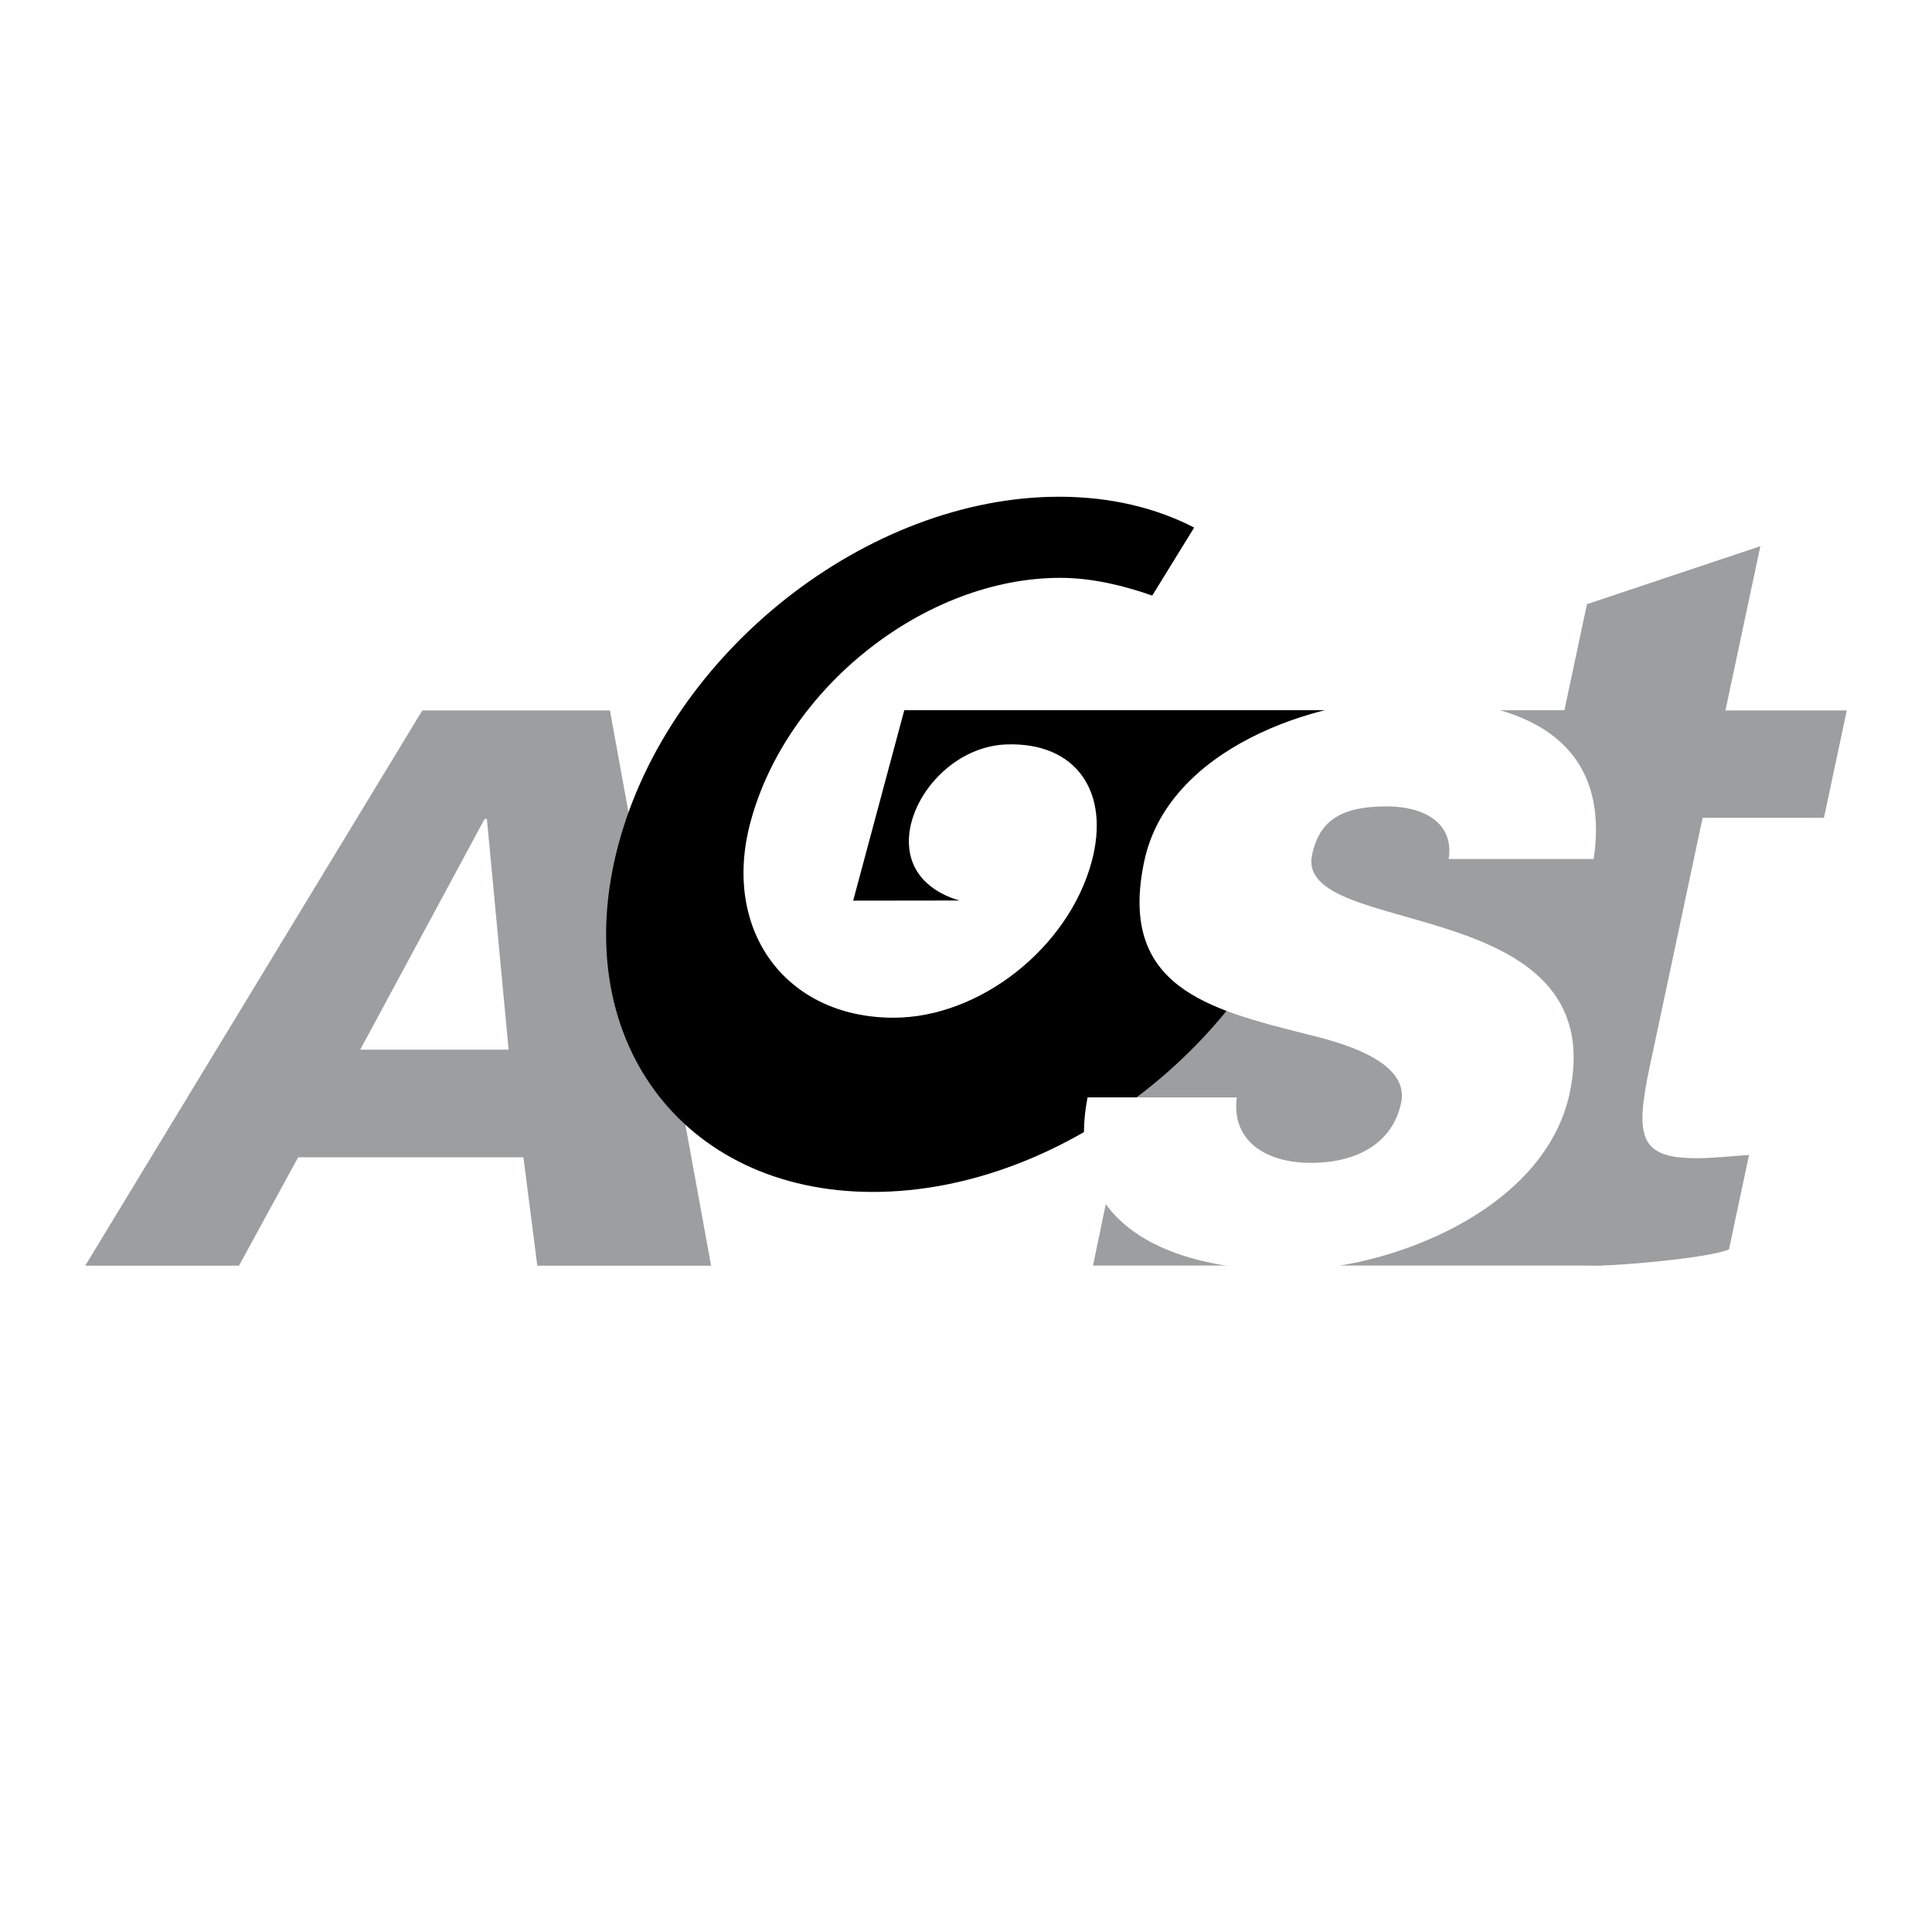 <svg xmlns="http://www.w3.org/2000/svg" width="2500" height="2500" viewBox="0 0 192.756 192.756"><g fill-rule="evenodd" clip-rule="evenodd"><path fill="#fff" d="M0 0h192.756v192.756H0V0z"/><path fill="#9c9ea0" d="M159.781 126.264h-50.73l11.504-55.399h50.736l-11.51 55.399zM8.504 126.277l33.627-55.392h18.722l10.093 55.392H53.605l-1.383-10.812H29.746l-5.902 10.812H8.504zm42.242-21.554l-2.167-23.018h-.23L35.94 104.723h14.806z"/><path d="M119.143 52.636c-3.828-1.977-8.375-3.077-13.469-3.077-19.149 0-38.838 15.527-43.97 34.682-5.133 19.155 6.234 34.679 25.388 34.679 19.148 0 38.828-15.523 43.96-34.679 1.275-4.762 1.896-9.252 1.266-13.382H90.22l-5.098 18.999 10.621-.014c-1.221-.33-4.783-1.621-5.049-5.458-.311-4.459 4.14-9.936 9.755-10.116 6.945-.224 10.324 4.769 8.477 11.663-2.307 8.617-11.158 15.604-19.775 15.604-10.772 0-17.164-8.732-14.278-19.505 3.608-13.464 17.447-24.38 30.908-24.38 3.256 0 6.486.821 9.178 1.771l4.184-6.787z"/><path d="M156.076 70.883l2.256-10.605 17.299-5.785-3.484 16.39h12.105l-2.277 10.713H169.87l-5.307 24.96c-1.502 7.07-.84 8.998 4.73 8.998 1.713 0 3.475-.215 5.209-.322l-2.002 9.424c-2.004.855-10.734 1.605-12.982 1.605-12.535 0-13.824-6.531-11.342-18.205l5.625-26.46h-10.82l2.275-10.713h10.82z" fill="#9c9ea0"/><path d="M144.535 85.704c.561-3.643-2.527-5.25-6.17-5.25-4.396 0-6.705 1.286-7.457 4.821-1.801 8.463 29.98 3.642 25.699 23.782-2.504 11.779-18.117 17.67-28.086 17.67-12.537 0-22.414-4.926-20.012-17.242H123.4c-.564 4.18 2.684 6.535 7.4 6.535 4.393 0 8.104-1.82 8.992-5.998.912-4.285-6.418-6.107-9.473-6.855-9.766-2.465-18.82-4.715-16.156-17.249 2.391-11.248 17.045-16.176 26.479-16.176 11.359 0 20.137 4.071 18.359 15.962h-14.466z" fill="#fff"/></g></svg>